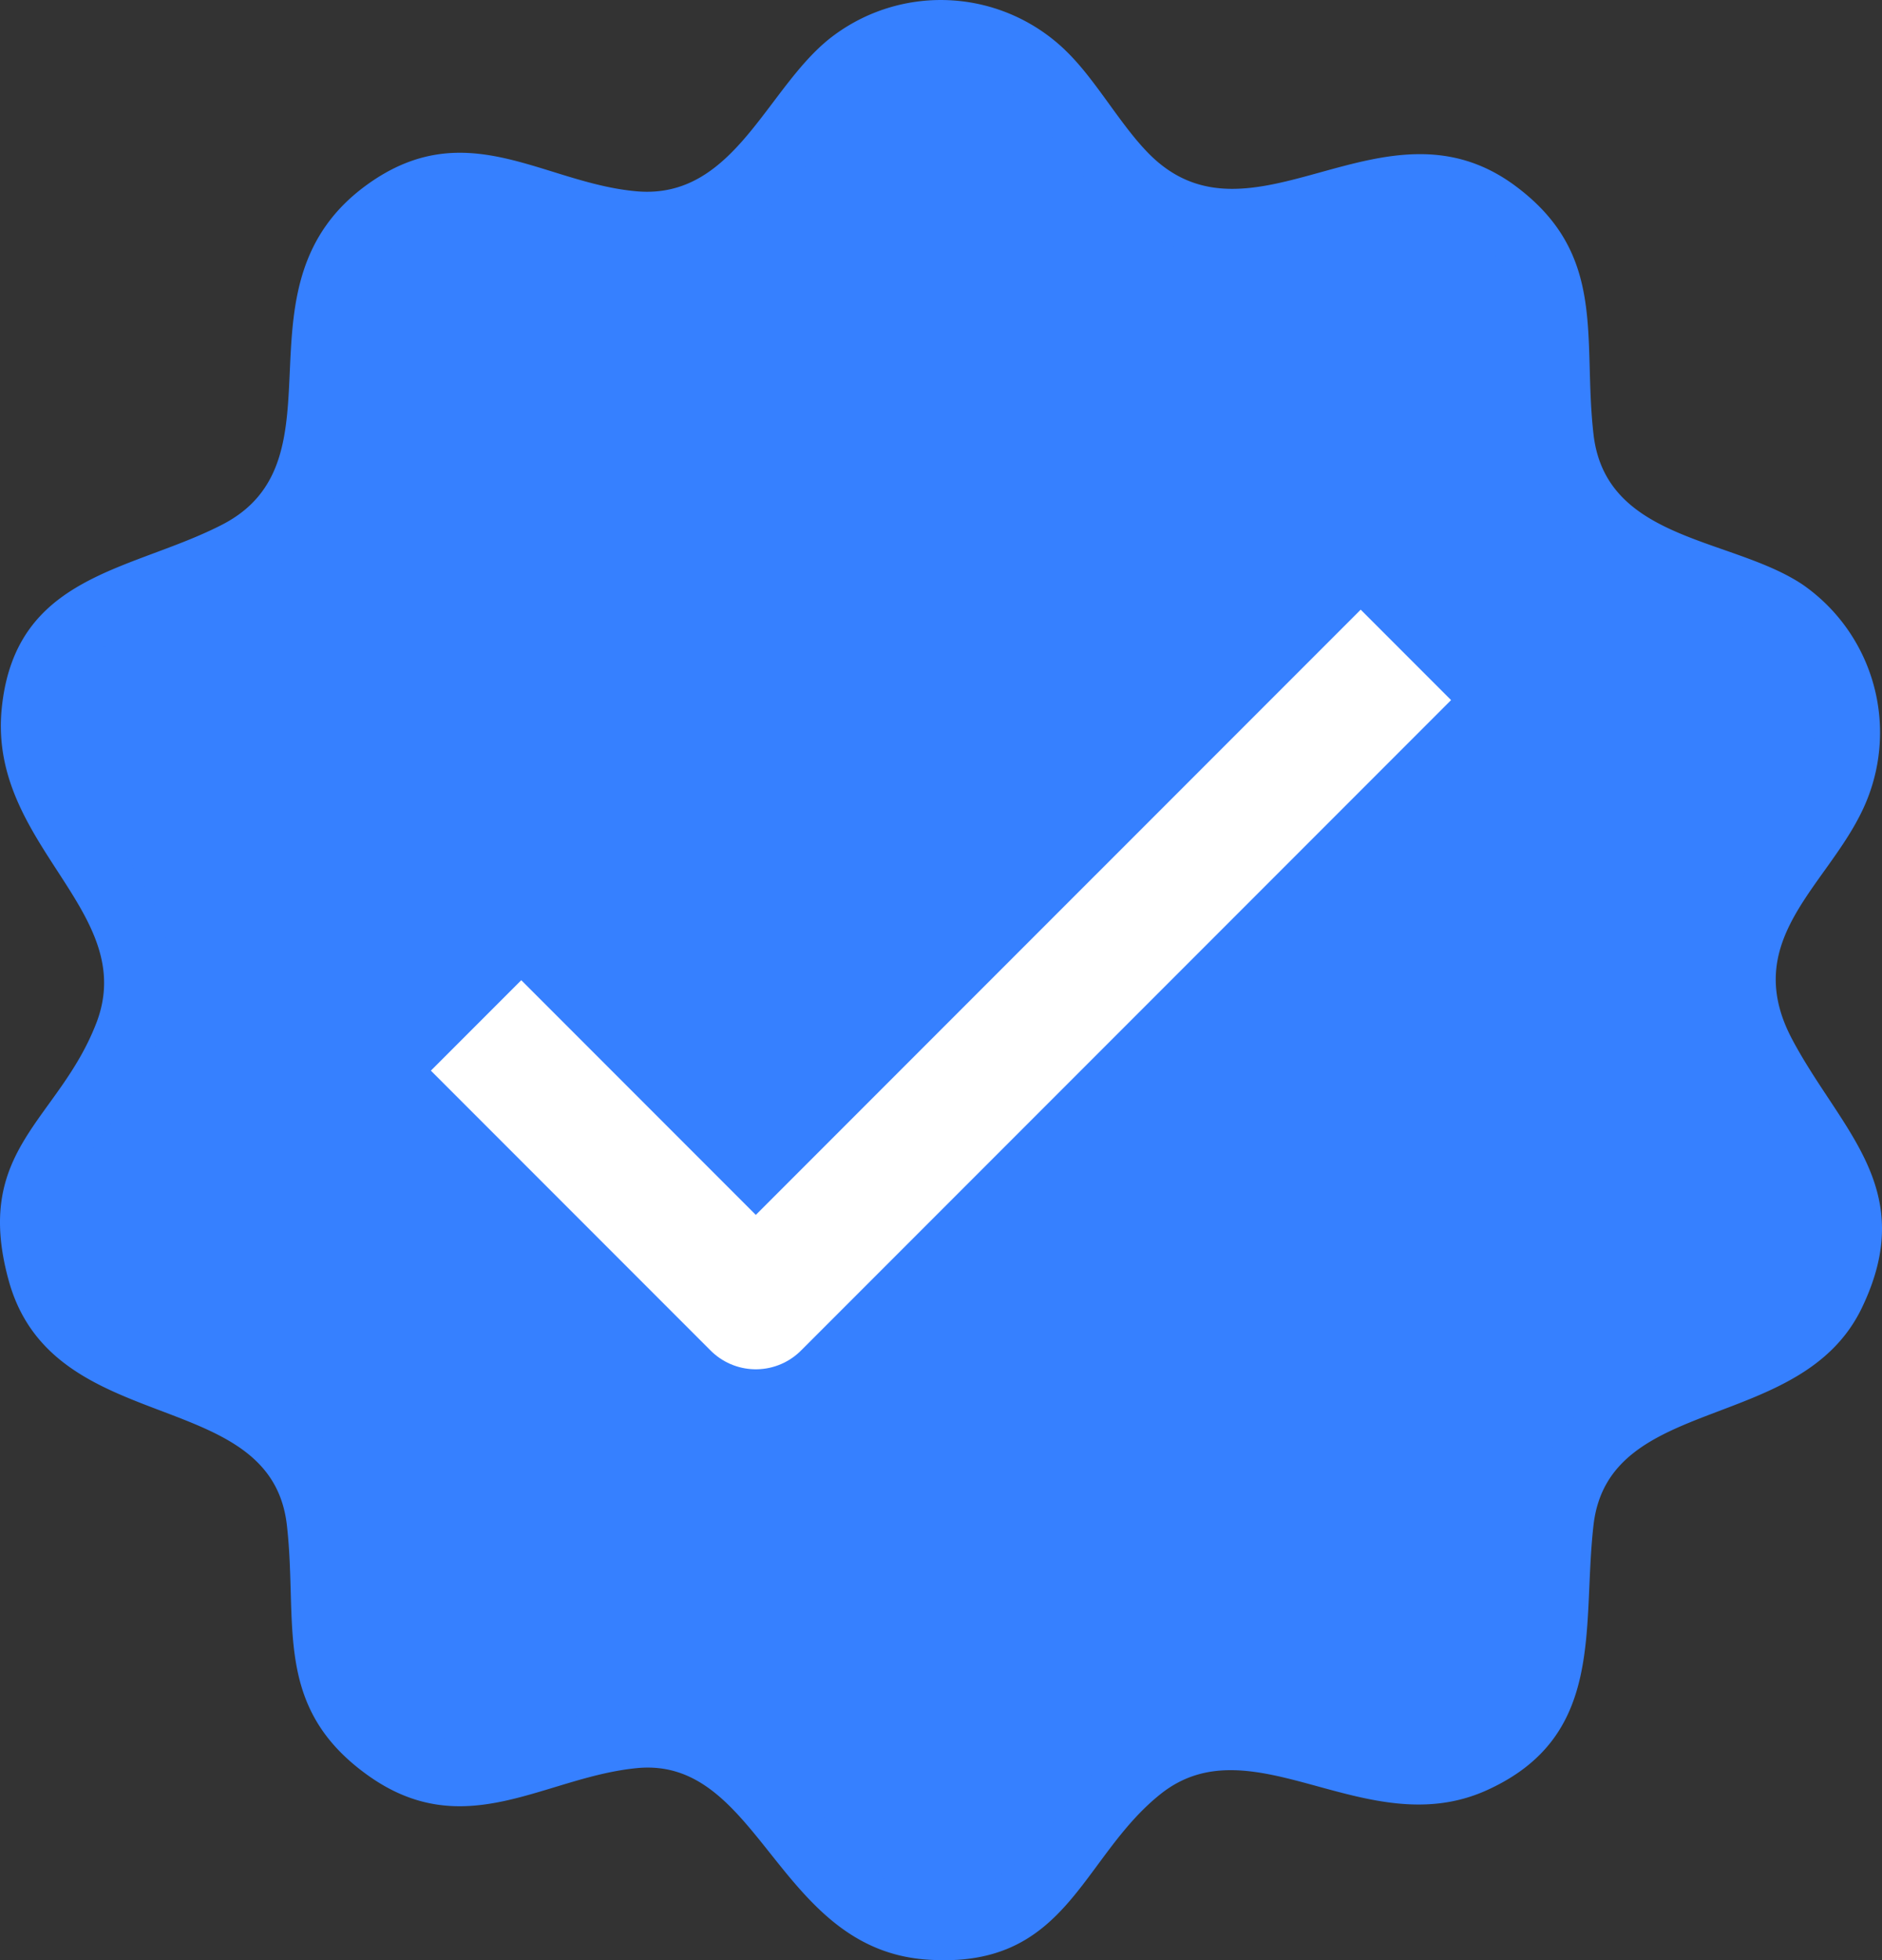 <svg xmlns="http://www.w3.org/2000/svg" width="185.211" height="192.79" viewBox="0 0 185.211 192.79">
  <rect x="0" y="0" width="185.211" height="192.79" fill="#333333" stroke="none"/>
  <g id="tick_1" data-name="tick 1" transform="translate(4021.051 3007)">
    <path id="Path_204474" data-name="Path 204474" d="M448.782,4.94c2.941,2.8,5.316,7.2,8.163,10.108,10.145,10.374,23.11-6.411,36.123,3.23,9.1,6.744,6.611,14.886,7.7,24.425,1.2,10.52,13.554,10.129,20.56,14.777a17.71,17.71,0,0,1,6.612,20.513c-3.008,8.551-13.152,13.84-7.607,24.252,4.791,9,12.483,14.669,6.845,26.385-5.974,12.415-24.926,8.36-26.41,21.376-1.153,10.106,1.229,20.752-10.484,26.058-11.863,5.375-23.079-6.838-32.134.392-7.914,6.32-9.132,17.311-23.076,16.265-14.707-1.1-16.318-20.028-28.473-18.823-9.121.9-16.944,7.522-26.474.689-9.375-6.722-6.84-14.9-7.945-24.581-1.583-13.883-23.019-8.368-27.367-24.033-3.587-12.928,4.894-15.751,8.606-25.333,4.278-11.043-10.667-17.485-9.3-30.985,1.337-13.212,12.777-13.464,21.7-18.059,12.5-6.44.5-23.571,14.311-33.474,9.725-6.973,17.308-.106,26.478.693,9.787.853,12.865-10.579,19.467-15.386a17.666,17.666,0,0,1,22.71,1.511" transform="translate(-4365 -3007)" fill="#3680ff"/>
    <path id="Path_204475" data-name="Path 204475" d="M434.771,6.511c12.9-1.834,14.208,17.752,29.215,18.758,8.392.563,18.423-7.411,25.86-1.361,8.424,6.852-.278,21.971,10.686,31.077,6.878,5.712,21.1,4.836,21.889,15.854.745,10.346-11.63,14.644-10.008,28.484,1.085,9.263,13.075,15.1,9.383,25.532-3.415,9.656-19.952,6.5-25.638,18.533-3.6,7.611.033,17.948-4.906,24.006-7.05,8.647-18.8-.722-27.624.087-14.171,1.3-15.822,18.679-26.947,18.851-11.59.18-13.2-17.906-27.718-18.894-8.366-.569-18.379,7.447-25.86,1.362-8.35-6.792.155-21.593-10.472-30.889-6.577-5.753-21.17-5.106-22.106-15.64-.947-10.658,11.643-14.965,10.012-28.886-1.119-9.543-15.975-17.868-7.752-28.317,5.034-6.4,16.976-4.761,22.818-13.724,5.521-8.47.723-19.442,6.094-26.03,7.022-8.613,18.772.718,27.624-.087,13.781-1.253,15.561-17.31,25.45-18.716" transform="translate(-4365 -3007)" fill="#3680ff"/>
    <path id="Path_204476" data-name="Path 204476" d="M390.8,100.852l27.53,27.53,63.975-63.974" transform="translate(-4365 -3007)" fill="none" stroke="#fff" stroke-linejoin="round" stroke-width="12.578"/>
  </g>
</svg>
